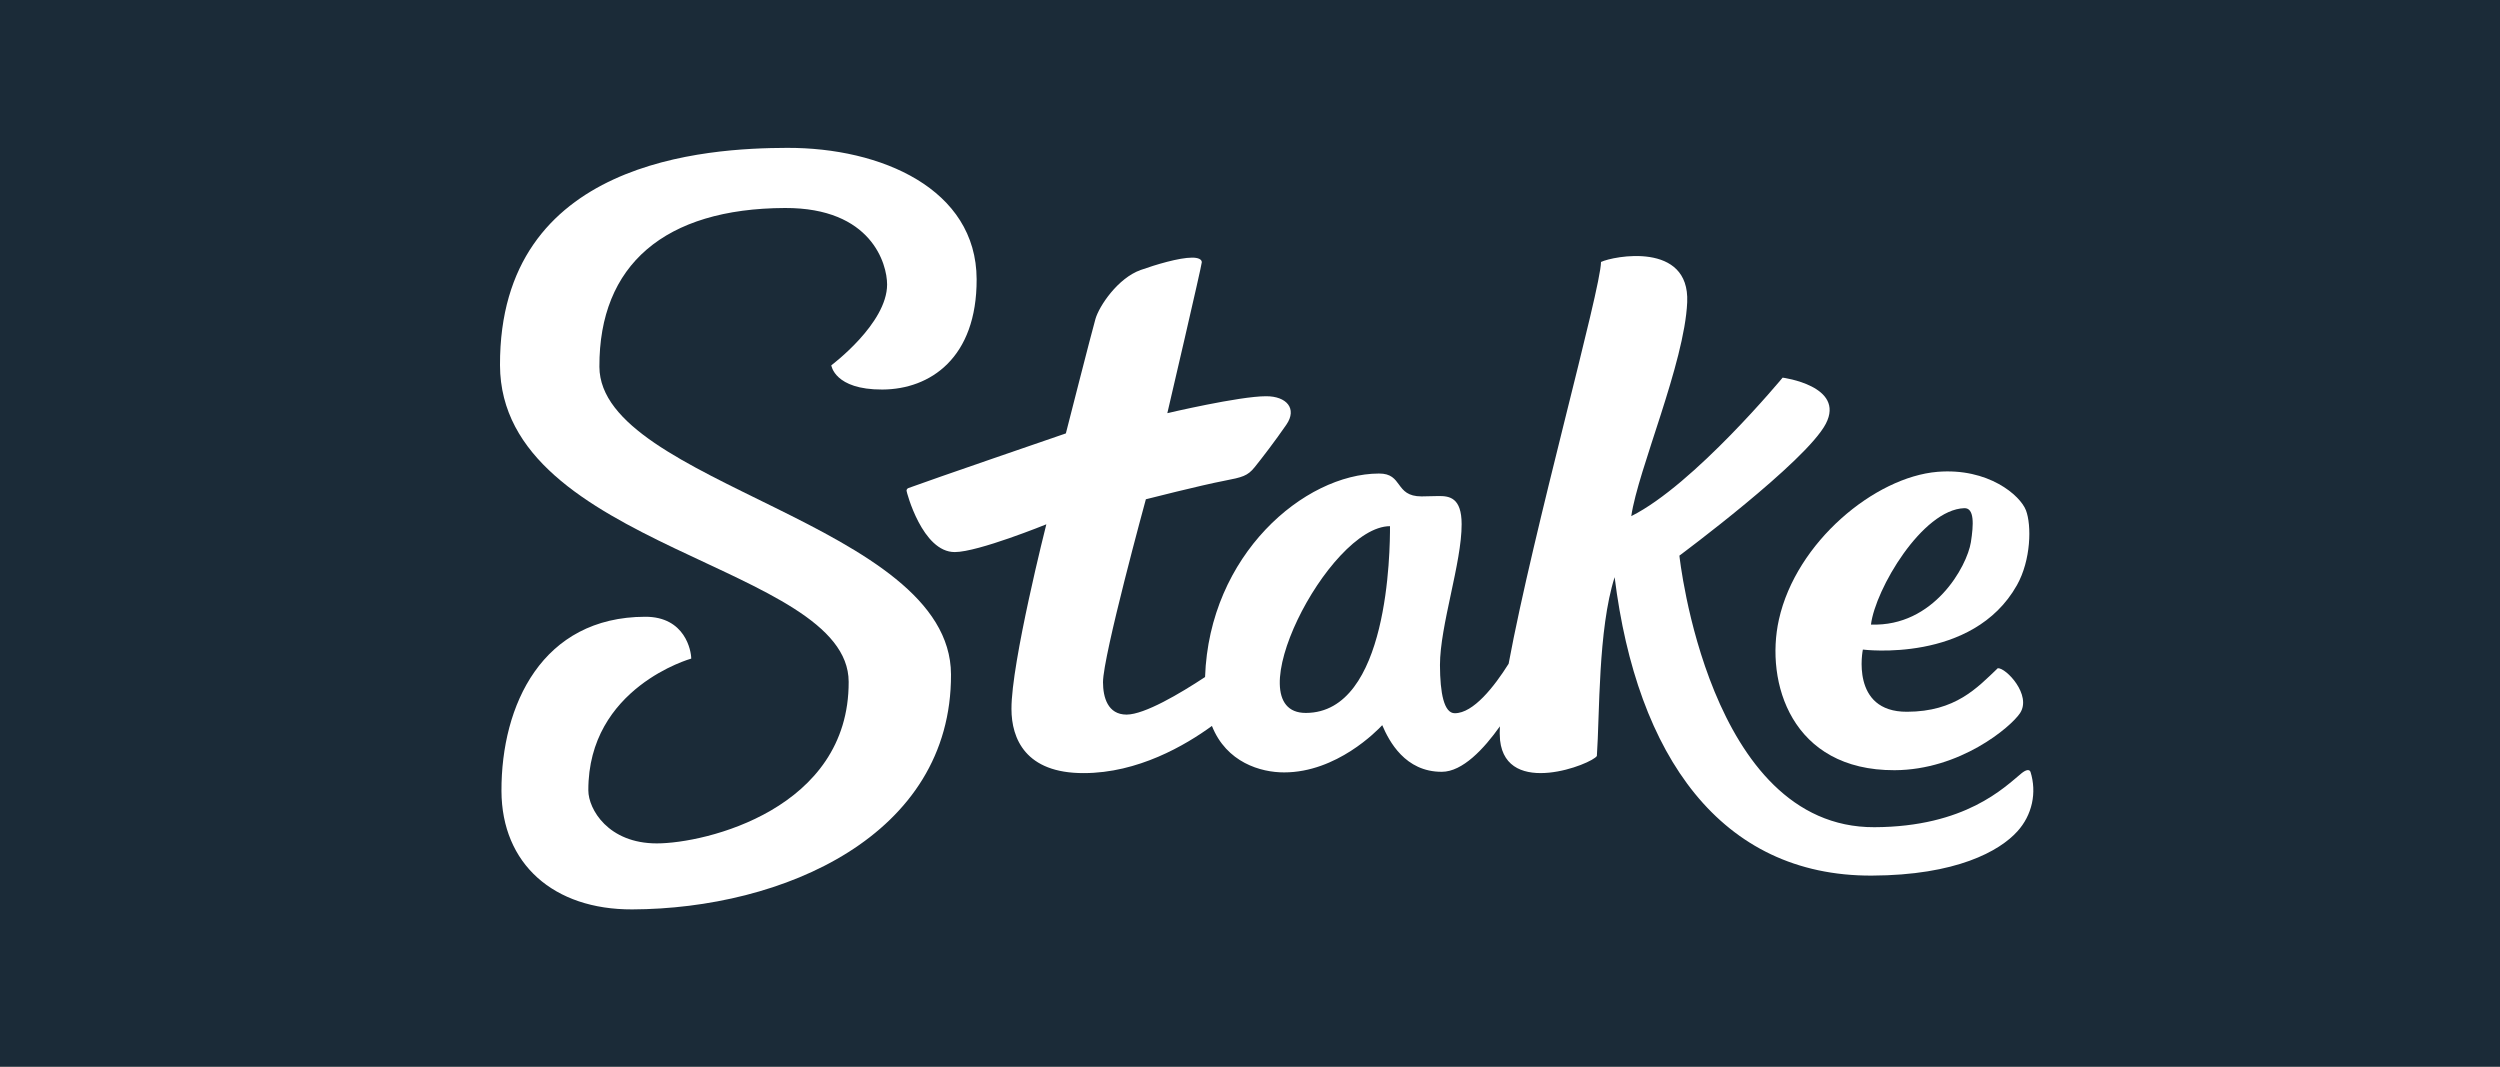 <svg width="75" height="32" viewBox="0 0 75 32" fill="none" xmlns="http://www.w3.org/2000/svg">
<rect x="0" y="0" width="75" height="32" fill="#808080" stroke="none"/>
<g clip-path="url(#clip0_3405_13407)">
<rect width="75" height="32" fill="#1B2B38"/>
<path d="M17.982 11.003C17.971 7.948 19.938 6.253 23.55 6.24C26.149 6.231 26.613 7.921 26.613 8.535C26.613 9.711 24.939 10.959 24.939 10.959C24.939 10.959 25.031 11.692 26.469 11.686C27.907 11.681 29.307 10.738 29.299 8.377C29.292 5.666 26.434 4.426 23.609 4.436C21.245 4.444 14.978 4.774 15 10.959C15.021 16.452 25.452 16.937 25.46 20.454C25.474 24.274 21.163 25.302 19.704 25.302C18.246 25.302 17.652 24.276 17.65 23.713C17.64 20.619 20.737 19.758 20.737 19.758C20.737 19.527 20.556 18.499 19.356 18.503C16.266 18.509 15.035 21.15 15.044 23.729C15.052 25.922 16.612 27.291 18.967 27.282C23.471 27.266 28.549 25.082 28.53 20.232C28.514 15.695 17.995 14.511 17.982 11.003Z" fill="white"/>
<path d="M60.915 23.156C60.879 23.07 60.778 23.091 60.644 23.2C60.133 23.619 58.965 24.806 56.231 24.816C51.247 24.835 50.382 16.669 50.382 16.669C50.382 16.669 54.18 13.851 54.774 12.714C55.367 11.577 53.479 11.329 53.479 11.329C53.479 11.329 50.822 14.542 48.938 15.484C49.142 14.086 50.536 10.9 50.616 9.068C50.696 7.237 48.397 7.683 48.03 7.859C48.03 8.659 45.999 15.92 45.259 19.912C44.824 20.604 44.201 21.396 43.644 21.397C43.321 21.397 43.202 20.803 43.199 19.951C43.199 18.769 43.854 16.875 43.849 15.724C43.849 14.928 43.481 14.88 43.164 14.881C43.096 14.881 42.715 14.892 42.645 14.892C41.832 14.892 42.099 14.199 41.367 14.206C39.129 14.214 36.276 16.644 36.152 20.311C35.396 20.809 34.338 21.435 33.798 21.438C33.231 21.438 33.091 20.917 33.09 20.467C33.09 19.676 34.376 14.978 34.376 14.978C34.376 14.978 36.015 14.56 36.73 14.423C37.272 14.318 37.427 14.279 37.637 14.019C37.848 13.759 38.259 13.223 38.591 12.74C38.923 12.258 38.597 11.885 37.982 11.887C37.176 11.887 35.02 12.395 35.02 12.395C35.02 12.395 36.056 7.956 36.054 7.866C36.053 7.776 35.938 7.728 35.763 7.729C35.37 7.729 34.67 7.94 34.222 8.099C33.536 8.342 32.977 9.178 32.864 9.567C32.752 9.956 31.976 13.002 31.976 13.002C31.976 13.002 27.822 14.428 27.254 14.641C27.237 14.647 27.223 14.658 27.212 14.672C27.202 14.687 27.196 14.704 27.196 14.722C27.196 14.759 27.671 16.569 28.645 16.562C29.342 16.562 31.39 15.729 31.39 15.729C31.39 15.729 30.337 19.884 30.344 21.269C30.344 22.158 30.766 23.199 32.513 23.193C34.138 23.193 35.561 22.359 36.358 21.778C36.793 22.874 37.822 23.174 38.525 23.172C40.099 23.172 41.312 21.922 41.467 21.755C41.672 22.235 42.154 23.158 43.255 23.154C43.877 23.154 44.522 22.462 44.997 21.79C44.988 21.929 44.99 22.07 45.002 22.209C45.193 23.931 47.765 22.919 47.906 22.679C47.993 21.433 47.938 18.887 48.439 17.315C49.103 22.677 51.623 26.285 56.153 26.268C58.686 26.259 59.986 25.535 60.523 24.939C60.739 24.701 60.889 24.412 60.958 24.099C61.026 23.787 61.011 23.462 60.915 23.156ZM39.178 21.388C37.003 21.396 39.844 15.792 41.7 15.785C41.702 16.508 41.661 21.38 39.178 21.388Z" fill="white"/>
<path d="M56.837 23.106C58.801 23.099 60.321 21.814 60.6 21.396C60.96 20.852 60.182 20.032 59.934 20.046C59.314 20.636 58.666 21.349 57.211 21.353C55.498 21.36 55.886 19.487 55.886 19.487C55.886 19.487 59.183 19.911 60.508 17.555C60.932 16.801 60.95 15.759 60.779 15.31C60.608 14.861 59.649 14.03 58.123 14.155C56.248 14.312 53.886 16.255 53.367 18.588C52.95 20.465 53.739 23.117 56.837 23.106ZM58.928 15.245C59.237 15.235 59.209 15.74 59.126 16.269C59.01 16.986 58.02 18.808 56.129 18.737C56.26 17.676 57.666 15.287 58.931 15.245H58.928Z" fill="white"/>
</g>
<defs>
<clipPath id="clip0_3405_13407">
<rect width="75" height="32" fill="white"/>
</clipPath>
</defs>
</svg>
